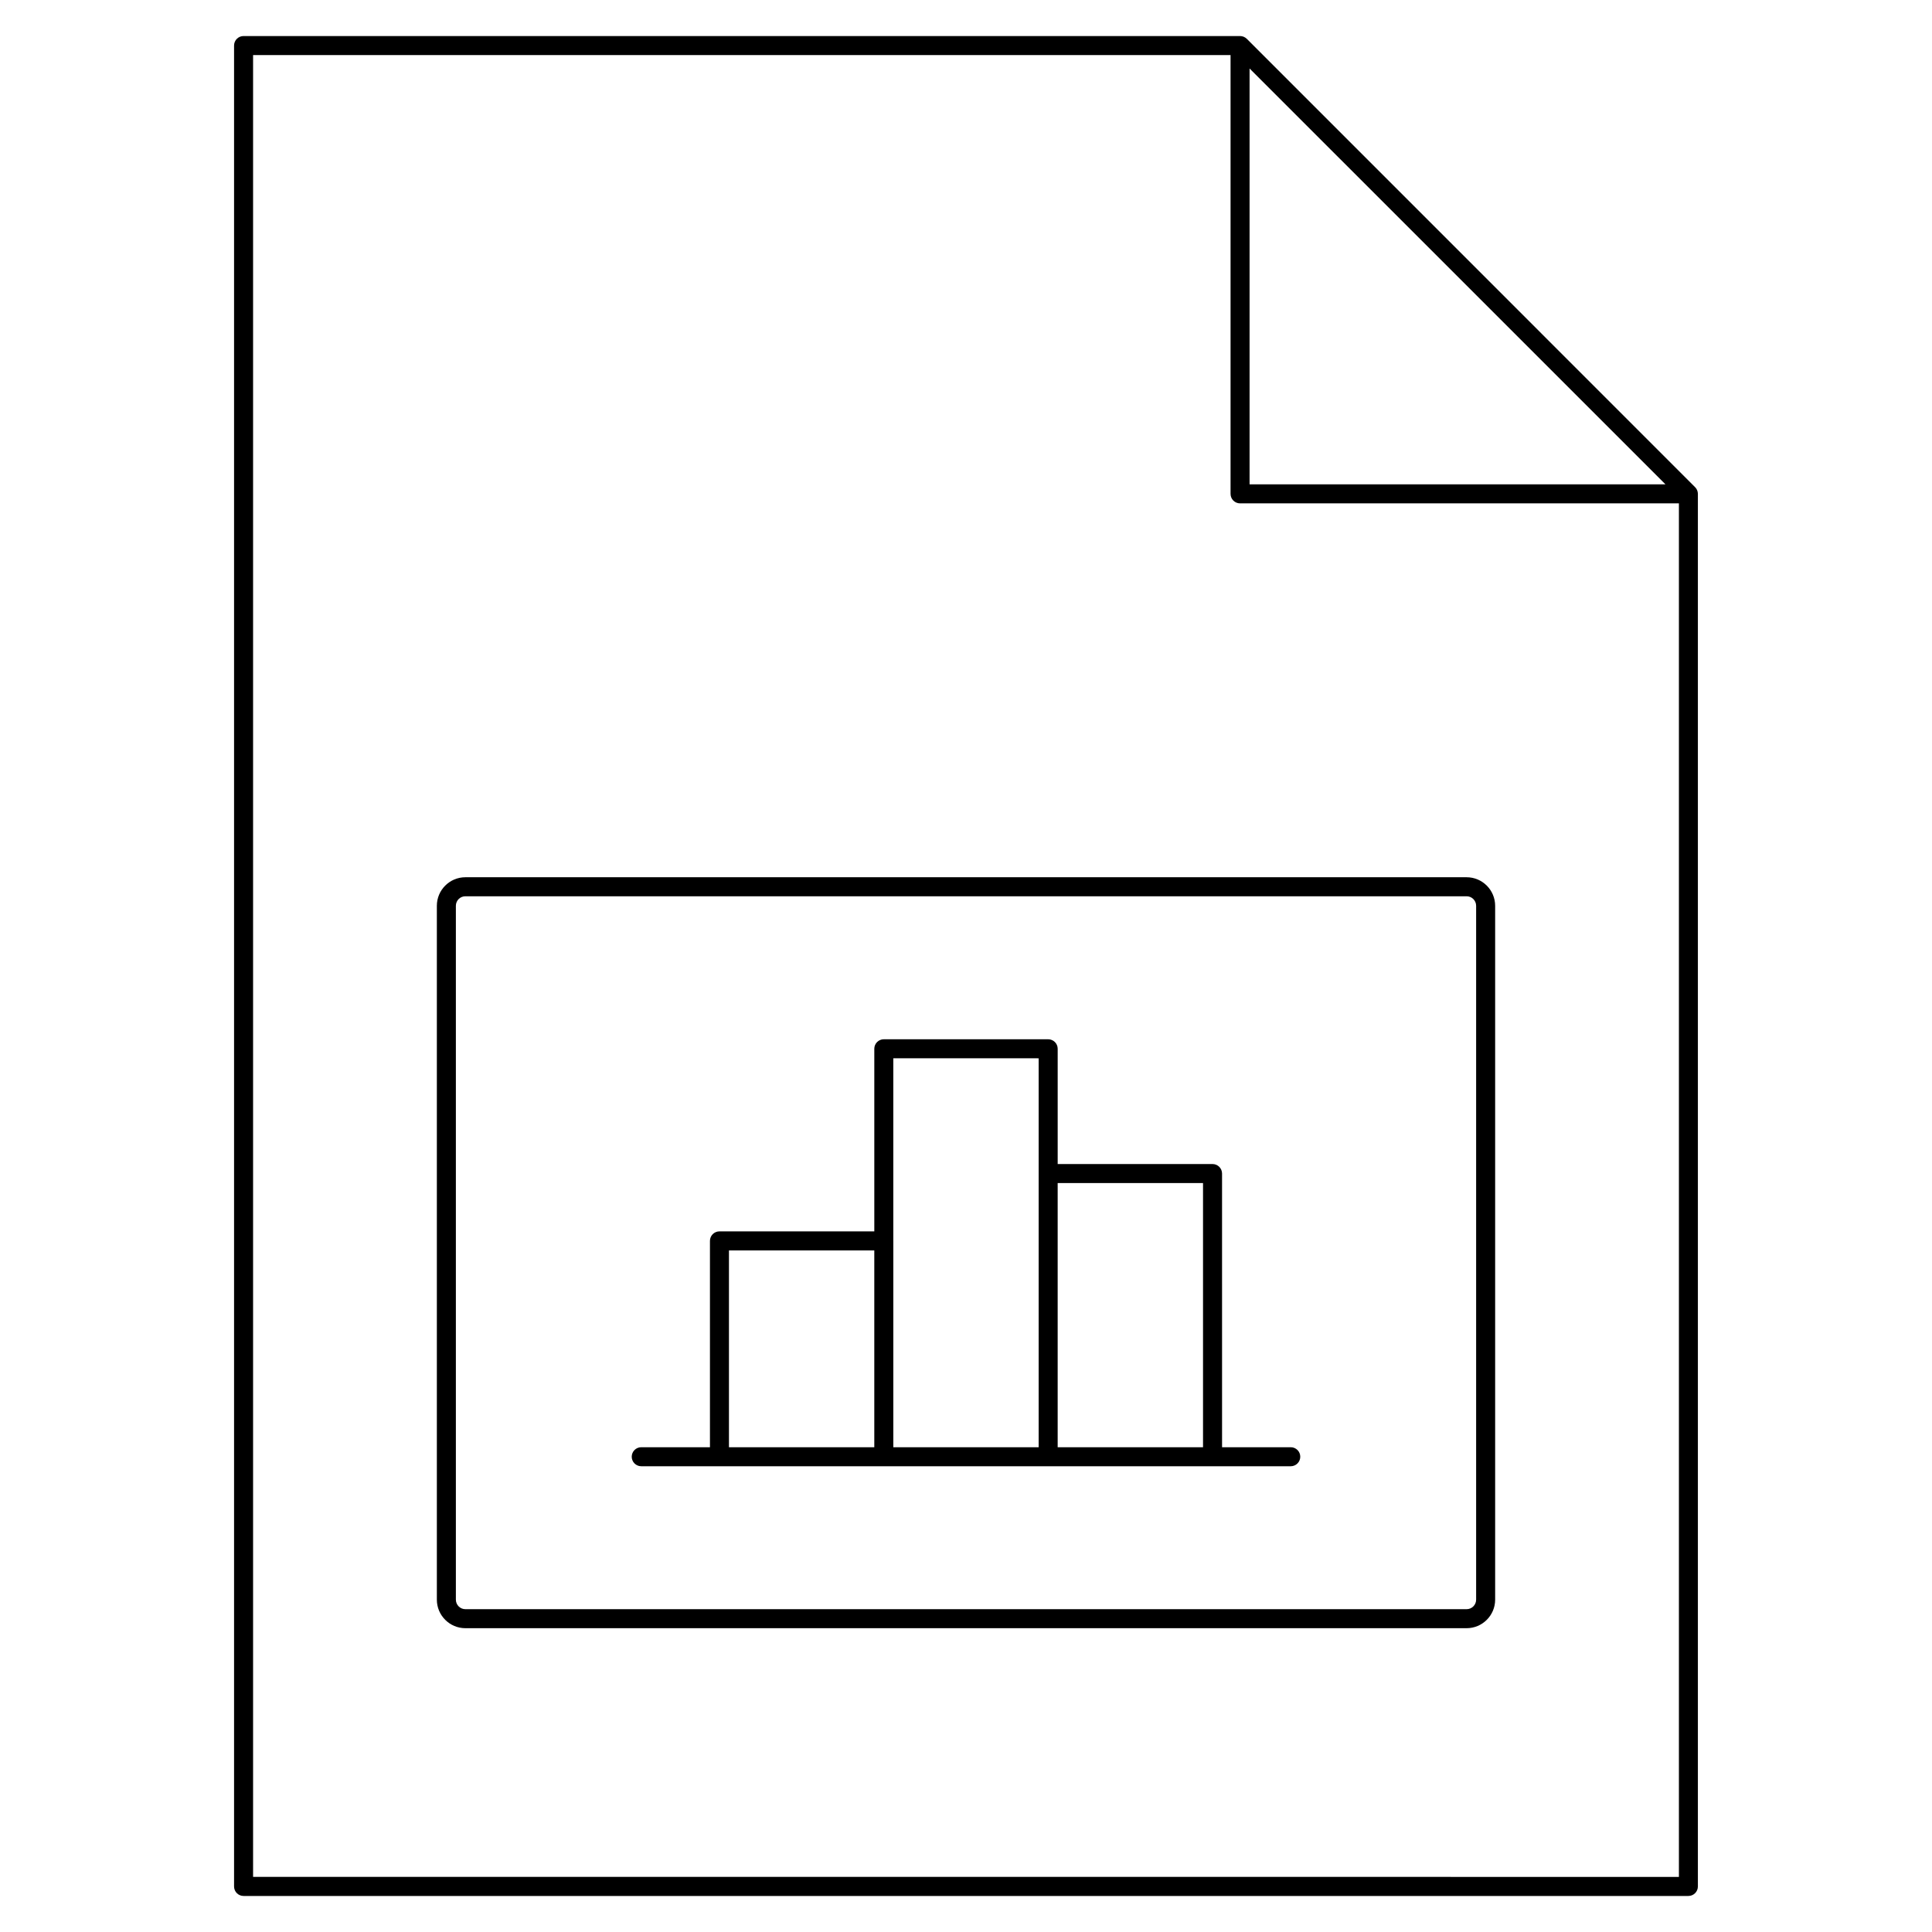 <?xml version="1.0" encoding="UTF-8"?>
<!-- Uploaded to: SVG Repo, www.svgrepo.com, Generator: SVG Repo Mixer Tools -->
<svg fill="#000000" width="800px" height="800px" version="1.1" viewBox="144 144 512 512" xmlns="http://www.w3.org/2000/svg">
 <g>
  <path d="m593.77 273.93c-0.125-0.312-0.316-0.59-0.551-0.82l-118.8-118.82c-0.238-0.23-0.52-0.418-0.82-0.543-0.312-0.125-0.637-0.195-0.961-0.195h-264.09c-1.391 0-2.519 1.129-2.519 2.519v487.86c0 1.391 1.129 2.519 2.519 2.519h382.89c1.391 0 2.519-1.129 2.519-2.519v-369.04c0-0.332-0.07-0.656-0.191-0.965zm-118.62-111.78 110.22 110.21h-110.22zm-264.08 479.26v-482.82h259.04v116.29c0 1.391 1.129 2.519 2.519 2.519h116.3v364l-377.86-0.004z"/>
  <path d="m532.67 376.48h-265.34c-4.168 0-7.559 3.391-7.559 7.559v183.89c0 4.168 3.391 7.559 7.559 7.559h265.34c4.168 0 7.559-3.391 7.559-7.559v-183.89c-0.004-4.168-3.394-7.559-7.559-7.559zm2.519 191.45c0 1.387-1.133 2.519-2.519 2.519h-265.34c-1.391 0-2.519-1.133-2.519-2.519v-183.89c0-1.391 1.129-2.519 2.519-2.519h265.34c1.387 0 2.519 1.129 2.519 2.519z"/>
  <path d="m486.07 527.53h-18.211l-0.004-72.527c0-1.391-1.129-2.519-2.519-2.519h-41.039v-30.547c0-1.391-1.129-2.519-2.519-2.519h-43.559c-1.391 0-2.519 1.129-2.519 2.519v48.391h-41.035c-1.391 0-2.519 1.129-2.519 2.519v54.684h-18.211c-1.391 0-2.519 1.129-2.519 2.519s1.129 2.519 2.519 2.519h172.13c1.391 0 2.519-1.129 2.519-2.519 0.004-1.391-1.125-2.519-2.516-2.519zm-66.816-103.07v103.07h-38.516v-54.68c0-0.012-0.004-0.016-0.004-0.023v-48.371zm-82.074 50.914h38.516v52.164h-38.516zm87.113 52.16v-70.008h38.52v70.008z"/>
 </g>
</svg>